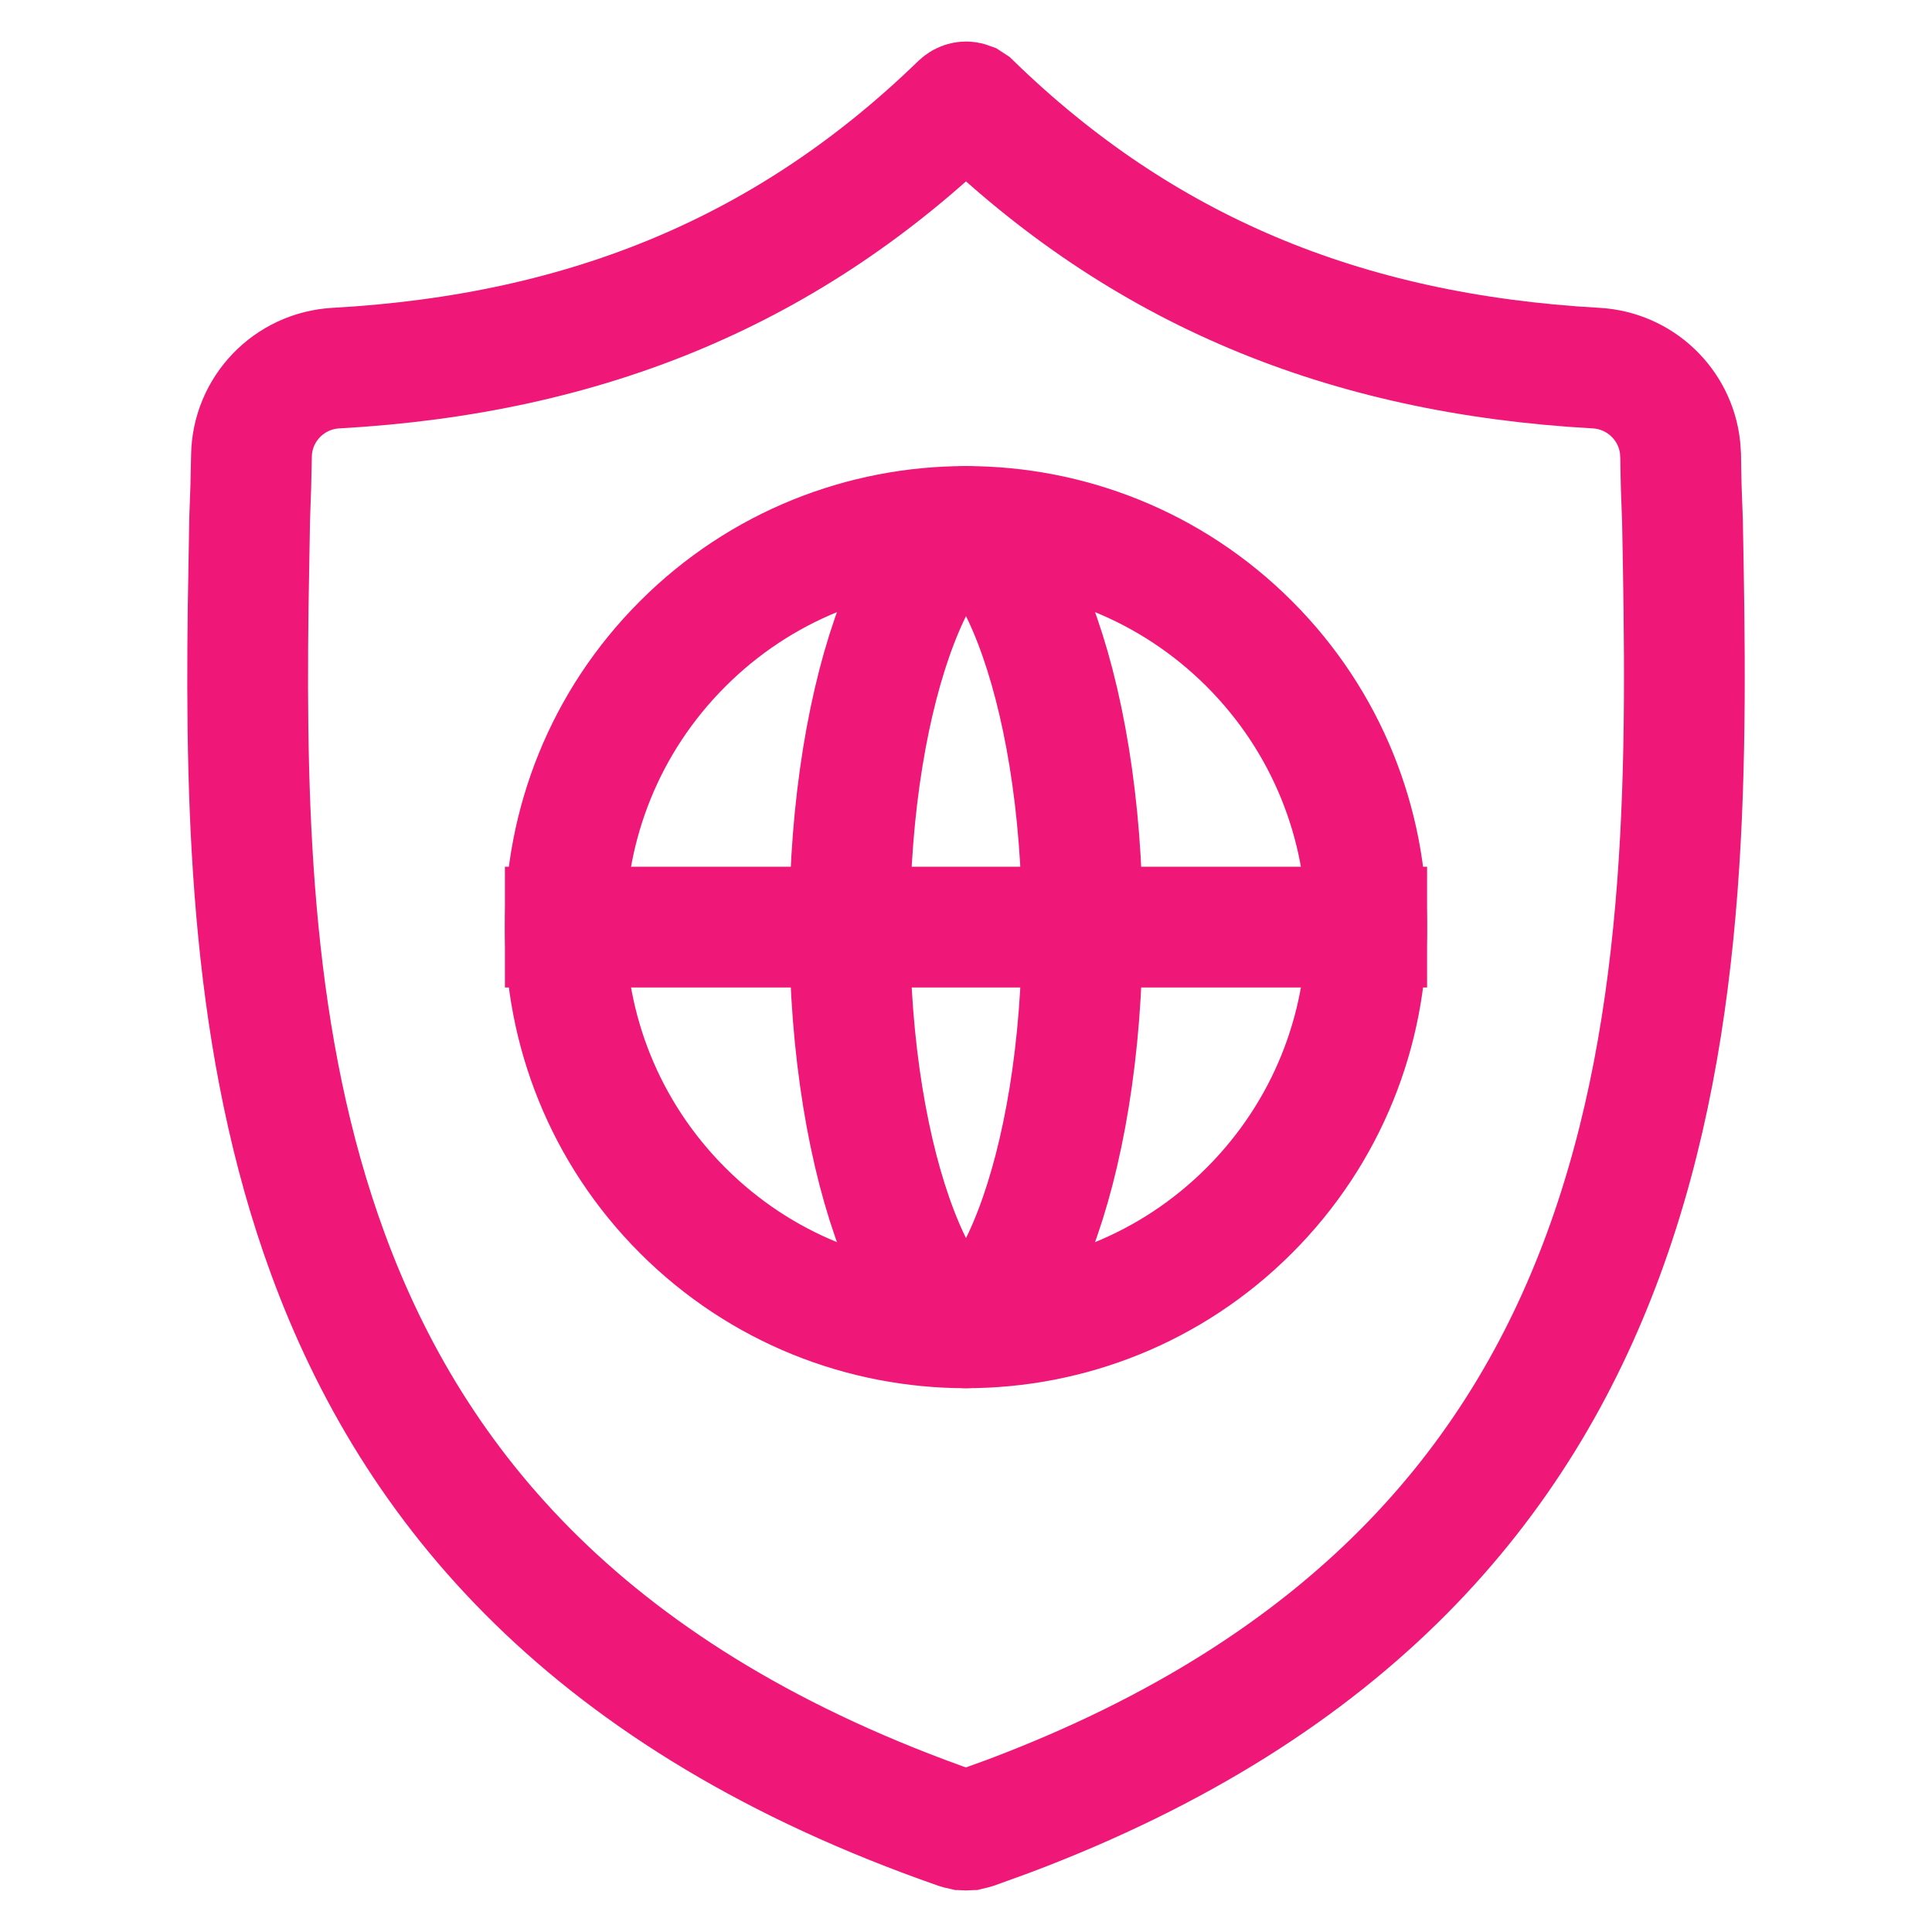 <svg width="32" height="32" viewBox="0 0 32 32" fill="none" xmlns="http://www.w3.org/2000/svg">
<path d="M11.307 10.664C13.898 8.072 18.1 8.072 20.692 10.663C23.284 13.255 23.284 17.457 20.692 20.049C18.101 22.641 13.899 22.641 11.307 20.049C8.715 17.457 8.715 13.255 11.307 10.664Z" stroke="#EF1878" stroke-width="2" stroke-miterlimit="22.926" stroke-linejoin="round"/>
<path d="M16 8.719C16.025 8.72 16.162 8.729 16.399 8.991C16.637 9.254 16.897 9.69 17.136 10.314C17.612 11.555 17.927 13.338 17.927 15.356C17.927 17.375 17.612 19.157 17.136 20.398C16.897 21.022 16.637 21.459 16.399 21.721C16.162 21.983 16.025 21.993 16 21.993C15.976 21.993 15.84 21.984 15.602 21.721C15.364 21.459 15.103 21.022 14.864 20.398C14.388 19.157 14.073 17.375 14.073 15.356C14.073 13.338 14.388 11.555 14.864 10.314C15.103 9.69 15.364 9.254 15.602 8.991C15.84 8.729 15.976 8.719 16 8.719Z" stroke="#EF1878" stroke-width="2" stroke-miterlimit="22.926" stroke-linejoin="round"/>
<path d="M8.363 15.356H23.637" stroke="#EF1878" stroke-width="2" stroke-miterlimit="22.926" stroke-linejoin="round"/>
<path d="M16.046 1.696L16.095 1.728C18.905 4.458 22.246 5.863 26.435 6.097C27.166 6.138 27.747 6.699 27.827 7.408L27.837 7.552C27.839 7.73 27.842 7.908 27.847 8.086L27.867 8.622C27.941 12.504 28.005 16.854 26.555 20.783C25.177 24.521 22.401 27.941 16.691 30.087L16.13 30.29C16.112 30.296 16.094 30.301 16.076 30.305H16.075C16.026 30.314 15.975 30.314 15.926 30.305H15.925C15.906 30.301 15.888 30.296 15.871 30.29C9.763 28.16 6.851 24.633 5.432 20.77C4.165 17.321 4.066 13.551 4.11 10.069L4.135 8.597C4.15 8.241 4.16 7.893 4.165 7.552C4.176 6.776 4.787 6.14 5.566 6.097C9.756 5.863 13.095 4.457 15.906 1.728C15.939 1.698 15.972 1.688 16.001 1.688C16.015 1.688 16.03 1.69 16.046 1.696Z" stroke="#EF1878" stroke-width="2" stroke-miterlimit="10"/>
</svg>
